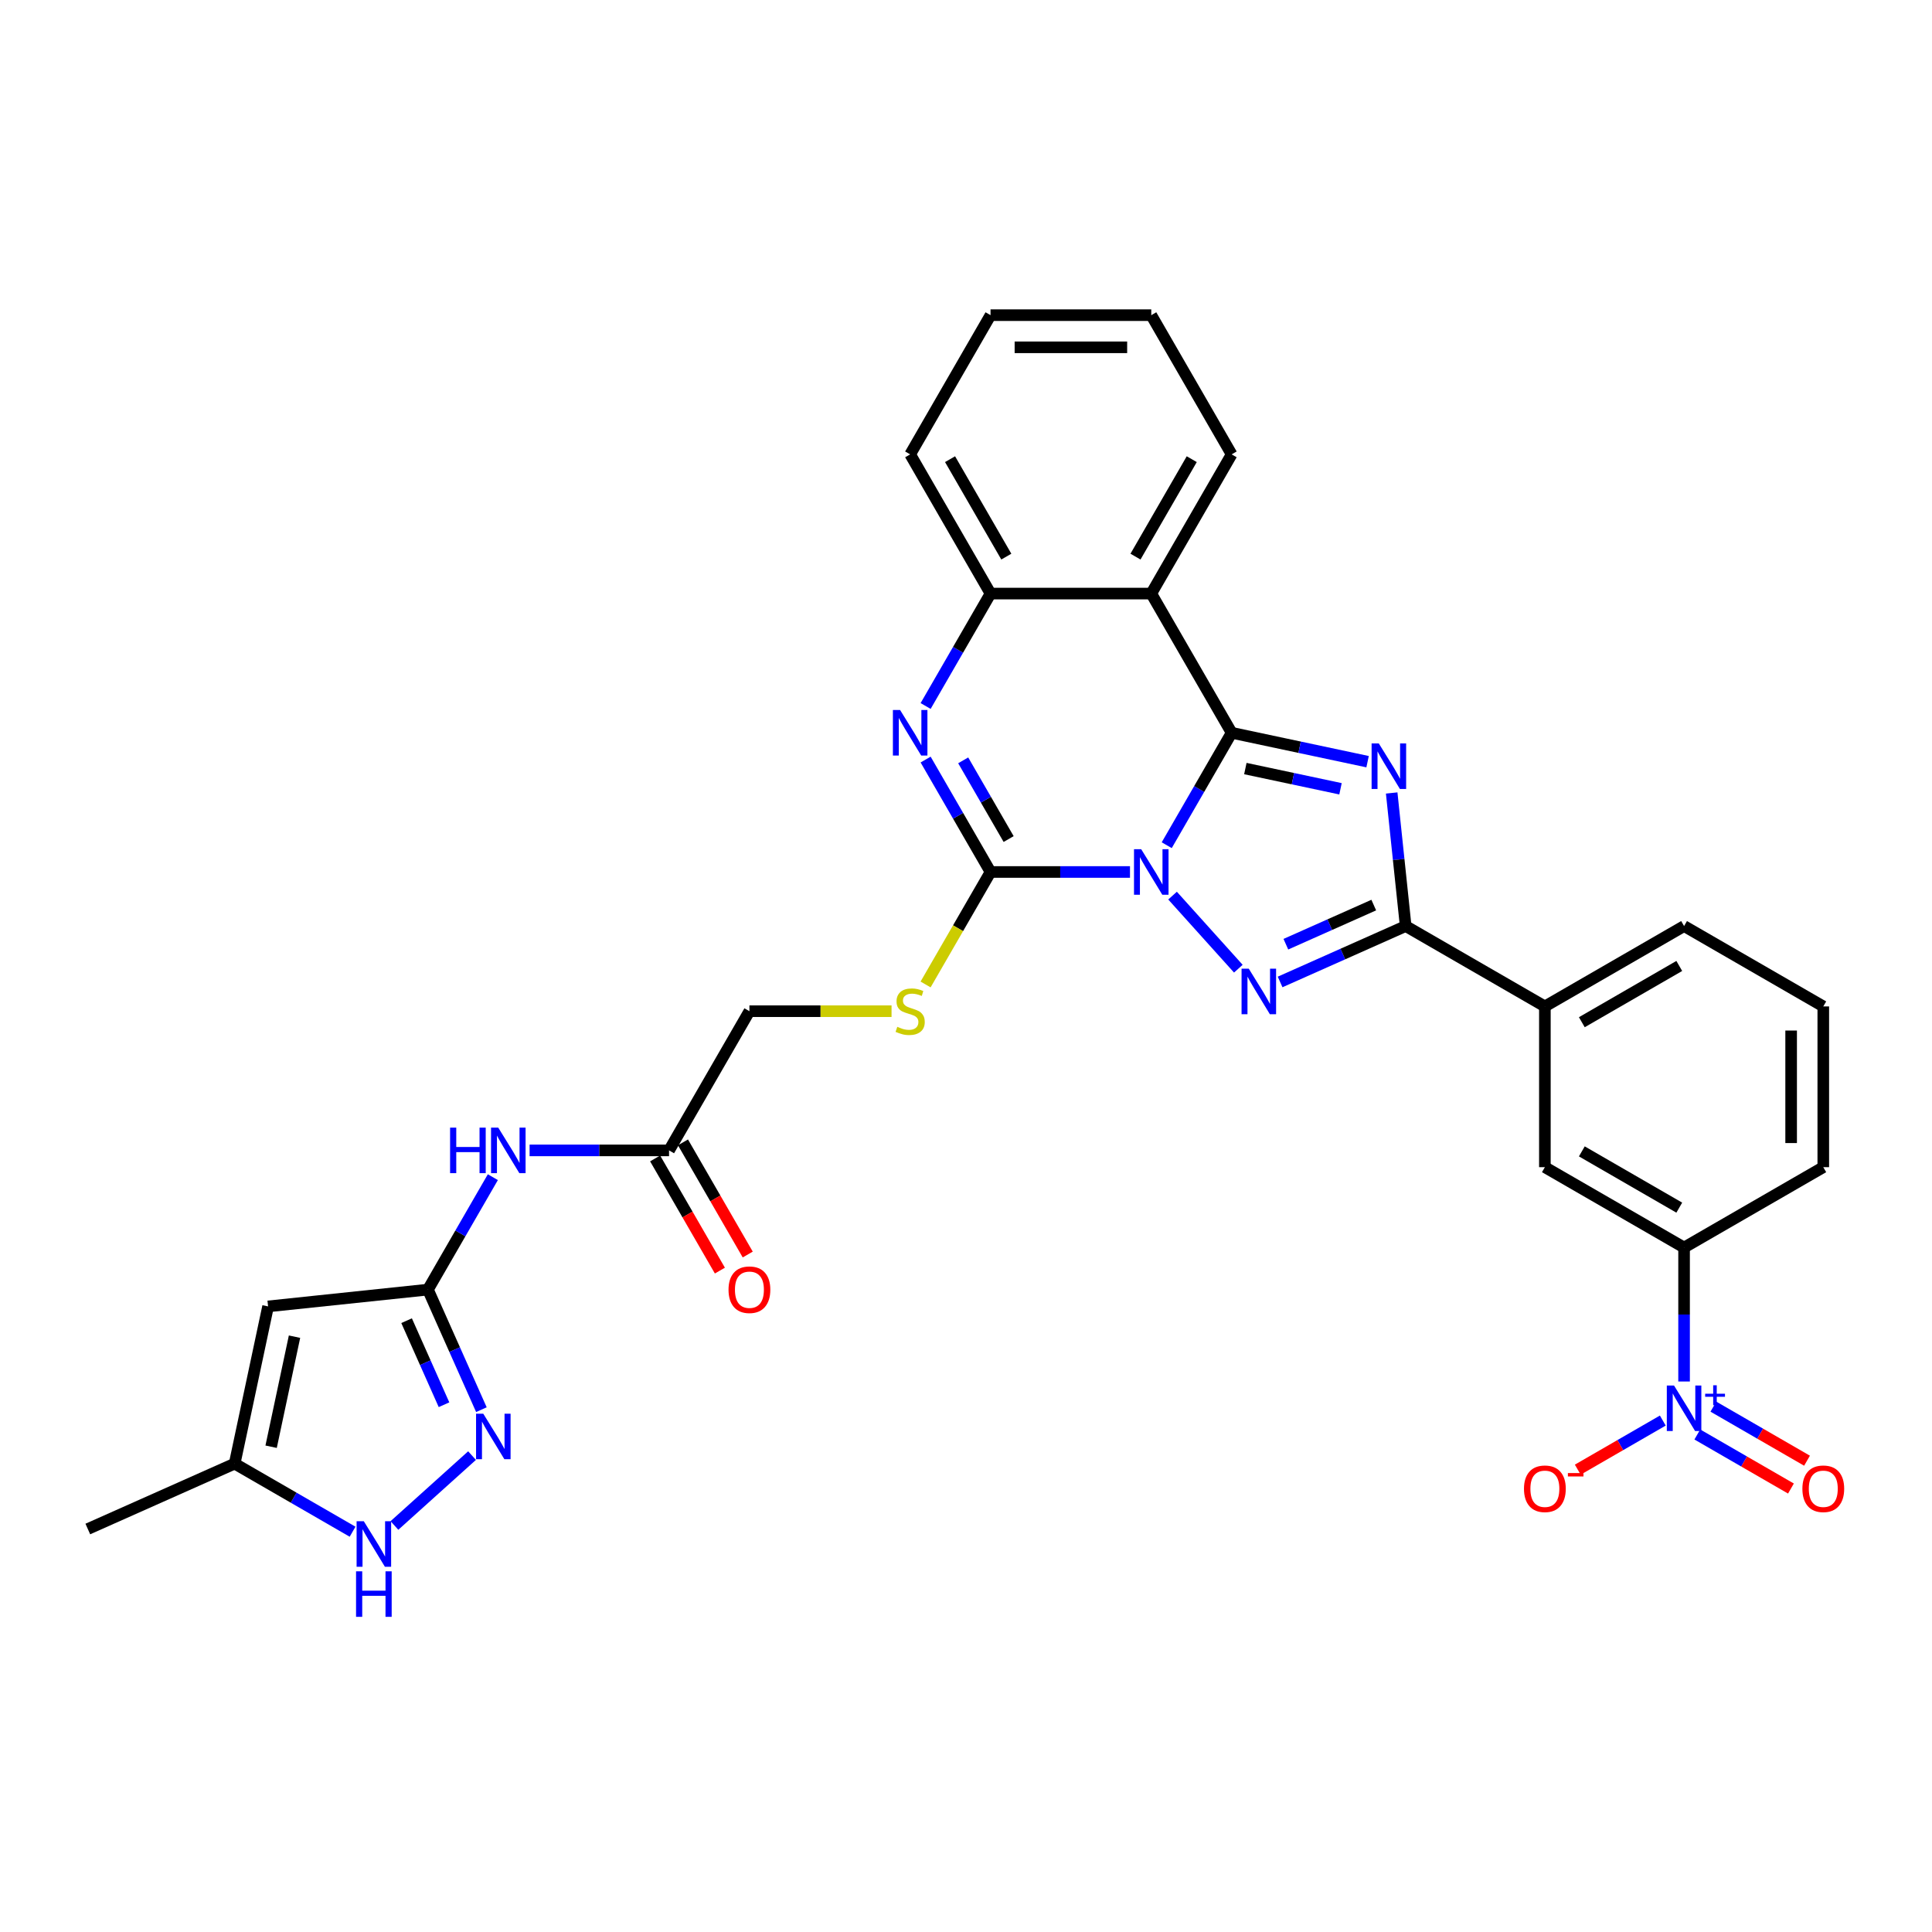 <?xml version='1.0' encoding='iso-8859-1'?>
<svg version='1.1' baseProfile='full'
              xmlns='http://www.w3.org/2000/svg'
                      xmlns:rdkit='http://www.rdkit.org/xml'
                      xmlns:xlink='http://www.w3.org/1999/xlink'
                  xml:space='preserve'
width='1000px' height='1000px' viewBox='0 0 1000 1000'>
<!-- END OF HEADER -->
<rect style='opacity:1.0;fill:#FFFFFF;stroke:none' width='1000' height='1000' x='0' y='0'> </rect>
<path class='bond-0' d='M 603.899,437.477 L 620.697,408.382' style='fill:none;fill-rule:evenodd;stroke:#0000FF;stroke-width:6px;stroke-linecap:butt;stroke-linejoin:miter;stroke-opacity:1' />
<path class='bond-0' d='M 620.697,408.382 L 637.495,379.286' style='fill:none;fill-rule:evenodd;stroke:#000000;stroke-width:6px;stroke-linecap:butt;stroke-linejoin:miter;stroke-opacity:1' />
<path class='bond-2' d='M 606.912,463.572 L 640.963,501.39' style='fill:none;fill-rule:evenodd;stroke:#0000FF;stroke-width:6px;stroke-linecap:butt;stroke-linejoin:miter;stroke-opacity:1' />
<path class='bond-3' d='M 584.881,451.338 L 548.789,451.338' style='fill:none;fill-rule:evenodd;stroke:#0000FF;stroke-width:6px;stroke-linecap:butt;stroke-linejoin:miter;stroke-opacity:1' />
<path class='bond-3' d='M 548.789,451.338 L 512.697,451.338' style='fill:none;fill-rule:evenodd;stroke:#000000;stroke-width:6px;stroke-linecap:butt;stroke-linejoin:miter;stroke-opacity:1' />
<path class='bond-1' d='M 637.495,379.286 L 672.678,386.764' style='fill:none;fill-rule:evenodd;stroke:#000000;stroke-width:6px;stroke-linecap:butt;stroke-linejoin:miter;stroke-opacity:1' />
<path class='bond-1' d='M 672.678,386.764 L 707.861,394.243' style='fill:none;fill-rule:evenodd;stroke:#0000FF;stroke-width:6px;stroke-linecap:butt;stroke-linejoin:miter;stroke-opacity:1' />
<path class='bond-1' d='M 644.591,397.806 L 669.218,403.04' style='fill:none;fill-rule:evenodd;stroke:#000000;stroke-width:6px;stroke-linecap:butt;stroke-linejoin:miter;stroke-opacity:1' />
<path class='bond-1' d='M 669.218,403.04 L 693.846,408.275' style='fill:none;fill-rule:evenodd;stroke:#0000FF;stroke-width:6px;stroke-linecap:butt;stroke-linejoin:miter;stroke-opacity:1' />
<path class='bond-6' d='M 637.495,379.286 L 595.896,307.234' style='fill:none;fill-rule:evenodd;stroke:#000000;stroke-width:6px;stroke-linecap:butt;stroke-linejoin:miter;stroke-opacity:1' />
<path class='bond-32' d='M 720.333,410.445 L 723.953,444.886' style='fill:none;fill-rule:evenodd;stroke:#0000FF;stroke-width:6px;stroke-linecap:butt;stroke-linejoin:miter;stroke-opacity:1' />
<path class='bond-32' d='M 723.953,444.886 L 727.573,479.327' style='fill:none;fill-rule:evenodd;stroke:#000000;stroke-width:6px;stroke-linecap:butt;stroke-linejoin:miter;stroke-opacity:1' />
<path class='bond-4' d='M 662.582,508.263 L 695.078,493.795' style='fill:none;fill-rule:evenodd;stroke:#0000FF;stroke-width:6px;stroke-linecap:butt;stroke-linejoin:miter;stroke-opacity:1' />
<path class='bond-4' d='M 695.078,493.795 L 727.573,479.327' style='fill:none;fill-rule:evenodd;stroke:#000000;stroke-width:6px;stroke-linecap:butt;stroke-linejoin:miter;stroke-opacity:1' />
<path class='bond-4' d='M 665.563,488.721 L 688.31,478.594' style='fill:none;fill-rule:evenodd;stroke:#0000FF;stroke-width:6px;stroke-linecap:butt;stroke-linejoin:miter;stroke-opacity:1' />
<path class='bond-4' d='M 688.31,478.594 L 711.056,468.466' style='fill:none;fill-rule:evenodd;stroke:#000000;stroke-width:6px;stroke-linecap:butt;stroke-linejoin:miter;stroke-opacity:1' />
<path class='bond-5' d='M 512.697,451.338 L 495.899,422.243' style='fill:none;fill-rule:evenodd;stroke:#000000;stroke-width:6px;stroke-linecap:butt;stroke-linejoin:miter;stroke-opacity:1' />
<path class='bond-5' d='M 495.899,422.243 L 479.1,393.147' style='fill:none;fill-rule:evenodd;stroke:#0000FF;stroke-width:6px;stroke-linecap:butt;stroke-linejoin:miter;stroke-opacity:1' />
<path class='bond-5' d='M 522.068,434.29 L 510.309,413.923' style='fill:none;fill-rule:evenodd;stroke:#000000;stroke-width:6px;stroke-linecap:butt;stroke-linejoin:miter;stroke-opacity:1' />
<path class='bond-5' d='M 510.309,413.923 L 498.55,393.556' style='fill:none;fill-rule:evenodd;stroke:#0000FF;stroke-width:6px;stroke-linecap:butt;stroke-linejoin:miter;stroke-opacity:1' />
<path class='bond-14' d='M 512.697,451.338 L 495.889,480.451' style='fill:none;fill-rule:evenodd;stroke:#000000;stroke-width:6px;stroke-linecap:butt;stroke-linejoin:miter;stroke-opacity:1' />
<path class='bond-14' d='M 495.889,480.451 L 479.081,509.563' style='fill:none;fill-rule:evenodd;stroke:#CCCC00;stroke-width:6px;stroke-linecap:butt;stroke-linejoin:miter;stroke-opacity:1' />
<path class='bond-16' d='M 727.573,479.327 L 799.625,520.926' style='fill:none;fill-rule:evenodd;stroke:#000000;stroke-width:6px;stroke-linecap:butt;stroke-linejoin:miter;stroke-opacity:1' />
<path class='bond-10' d='M 479.1,365.425 L 495.899,336.329' style='fill:none;fill-rule:evenodd;stroke:#0000FF;stroke-width:6px;stroke-linecap:butt;stroke-linejoin:miter;stroke-opacity:1' />
<path class='bond-10' d='M 495.899,336.329 L 512.697,307.234' style='fill:none;fill-rule:evenodd;stroke:#000000;stroke-width:6px;stroke-linecap:butt;stroke-linejoin:miter;stroke-opacity:1' />
<path class='bond-24' d='M 595.896,307.234 L 637.495,235.181' style='fill:none;fill-rule:evenodd;stroke:#000000;stroke-width:6px;stroke-linecap:butt;stroke-linejoin:miter;stroke-opacity:1' />
<path class='bond-24' d='M 587.726,288.106 L 616.845,237.669' style='fill:none;fill-rule:evenodd;stroke:#000000;stroke-width:6px;stroke-linecap:butt;stroke-linejoin:miter;stroke-opacity:1' />
<path class='bond-33' d='M 595.896,307.234 L 512.697,307.234' style='fill:none;fill-rule:evenodd;stroke:#000000;stroke-width:6px;stroke-linecap:butt;stroke-linejoin:miter;stroke-opacity:1' />
<path class='bond-7' d='M 871.677,715.062 L 871.677,680.394' style='fill:none;fill-rule:evenodd;stroke:#0000FF;stroke-width:6px;stroke-linecap:butt;stroke-linejoin:miter;stroke-opacity:1' />
<path class='bond-7' d='M 871.677,680.394 L 871.677,645.725' style='fill:none;fill-rule:evenodd;stroke:#000000;stroke-width:6px;stroke-linecap:butt;stroke-linejoin:miter;stroke-opacity:1' />
<path class='bond-20' d='M 860.662,735.283 L 838.657,747.988' style='fill:none;fill-rule:evenodd;stroke:#0000FF;stroke-width:6px;stroke-linecap:butt;stroke-linejoin:miter;stroke-opacity:1' />
<path class='bond-20' d='M 838.657,747.988 L 816.652,760.693' style='fill:none;fill-rule:evenodd;stroke:#FF0000;stroke-width:6px;stroke-linecap:butt;stroke-linejoin:miter;stroke-opacity:1' />
<path class='bond-21' d='M 878.533,742.488 L 902.762,756.477' style='fill:none;fill-rule:evenodd;stroke:#0000FF;stroke-width:6px;stroke-linecap:butt;stroke-linejoin:miter;stroke-opacity:1' />
<path class='bond-21' d='M 902.762,756.477 L 926.992,770.466' style='fill:none;fill-rule:evenodd;stroke:#FF0000;stroke-width:6px;stroke-linecap:butt;stroke-linejoin:miter;stroke-opacity:1' />
<path class='bond-21' d='M 886.853,728.078 L 911.082,742.067' style='fill:none;fill-rule:evenodd;stroke:#0000FF;stroke-width:6px;stroke-linecap:butt;stroke-linejoin:miter;stroke-opacity:1' />
<path class='bond-21' d='M 911.082,742.067 L 935.312,756.056' style='fill:none;fill-rule:evenodd;stroke:#FF0000;stroke-width:6px;stroke-linecap:butt;stroke-linejoin:miter;stroke-opacity:1' />
<path class='bond-8' d='M 221.501,667.495 L 238.3,638.399' style='fill:none;fill-rule:evenodd;stroke:#000000;stroke-width:6px;stroke-linecap:butt;stroke-linejoin:miter;stroke-opacity:1' />
<path class='bond-8' d='M 238.3,638.399 L 255.098,609.304' style='fill:none;fill-rule:evenodd;stroke:#0000FF;stroke-width:6px;stroke-linecap:butt;stroke-linejoin:miter;stroke-opacity:1' />
<path class='bond-9' d='M 221.501,667.495 L 235.336,698.568' style='fill:none;fill-rule:evenodd;stroke:#000000;stroke-width:6px;stroke-linecap:butt;stroke-linejoin:miter;stroke-opacity:1' />
<path class='bond-9' d='M 235.336,698.568 L 249.17,729.64' style='fill:none;fill-rule:evenodd;stroke:#0000FF;stroke-width:6px;stroke-linecap:butt;stroke-linejoin:miter;stroke-opacity:1' />
<path class='bond-9' d='M 210.451,683.585 L 220.135,705.336' style='fill:none;fill-rule:evenodd;stroke:#000000;stroke-width:6px;stroke-linecap:butt;stroke-linejoin:miter;stroke-opacity:1' />
<path class='bond-9' d='M 220.135,705.336 L 229.819,727.086' style='fill:none;fill-rule:evenodd;stroke:#0000FF;stroke-width:6px;stroke-linecap:butt;stroke-linejoin:miter;stroke-opacity:1' />
<path class='bond-11' d='M 221.501,667.495 L 138.758,676.192' style='fill:none;fill-rule:evenodd;stroke:#000000;stroke-width:6px;stroke-linecap:butt;stroke-linejoin:miter;stroke-opacity:1' />
<path class='bond-12' d='M 244.326,753.419 L 204.158,789.587' style='fill:none;fill-rule:evenodd;stroke:#0000FF;stroke-width:6px;stroke-linecap:butt;stroke-linejoin:miter;stroke-opacity:1' />
<path class='bond-25' d='M 512.697,307.234 L 471.098,235.181' style='fill:none;fill-rule:evenodd;stroke:#000000;stroke-width:6px;stroke-linecap:butt;stroke-linejoin:miter;stroke-opacity:1' />
<path class='bond-25' d='M 520.868,288.106 L 491.748,237.669' style='fill:none;fill-rule:evenodd;stroke:#000000;stroke-width:6px;stroke-linecap:butt;stroke-linejoin:miter;stroke-opacity:1' />
<path class='bond-17' d='M 138.758,676.192 L 121.46,757.572' style='fill:none;fill-rule:evenodd;stroke:#000000;stroke-width:6px;stroke-linecap:butt;stroke-linejoin:miter;stroke-opacity:1' />
<path class='bond-17' d='M 152.44,691.858 L 140.331,748.825' style='fill:none;fill-rule:evenodd;stroke:#000000;stroke-width:6px;stroke-linecap:butt;stroke-linejoin:miter;stroke-opacity:1' />
<path class='bond-36' d='M 182.497,792.812 L 151.979,775.192' style='fill:none;fill-rule:evenodd;stroke:#0000FF;stroke-width:6px;stroke-linecap:butt;stroke-linejoin:miter;stroke-opacity:1' />
<path class='bond-36' d='M 151.979,775.192 L 121.46,757.572' style='fill:none;fill-rule:evenodd;stroke:#000000;stroke-width:6px;stroke-linecap:butt;stroke-linejoin:miter;stroke-opacity:1' />
<path class='bond-13' d='M 274.116,595.443 L 310.208,595.443' style='fill:none;fill-rule:evenodd;stroke:#0000FF;stroke-width:6px;stroke-linecap:butt;stroke-linejoin:miter;stroke-opacity:1' />
<path class='bond-13' d='M 310.208,595.443 L 346.3,595.443' style='fill:none;fill-rule:evenodd;stroke:#000000;stroke-width:6px;stroke-linecap:butt;stroke-linejoin:miter;stroke-opacity:1' />
<path class='bond-23' d='M 461.463,523.391 L 424.681,523.391' style='fill:none;fill-rule:evenodd;stroke:#CCCC00;stroke-width:6px;stroke-linecap:butt;stroke-linejoin:miter;stroke-opacity:1' />
<path class='bond-23' d='M 424.681,523.391 L 387.899,523.391' style='fill:none;fill-rule:evenodd;stroke:#000000;stroke-width:6px;stroke-linecap:butt;stroke-linejoin:miter;stroke-opacity:1' />
<path class='bond-15' d='M 871.677,645.725 L 799.625,604.125' style='fill:none;fill-rule:evenodd;stroke:#000000;stroke-width:6px;stroke-linecap:butt;stroke-linejoin:miter;stroke-opacity:1' />
<path class='bond-15' d='M 869.189,625.074 L 818.753,595.955' style='fill:none;fill-rule:evenodd;stroke:#000000;stroke-width:6px;stroke-linecap:butt;stroke-linejoin:miter;stroke-opacity:1' />
<path class='bond-35' d='M 871.677,645.725 L 943.73,604.125' style='fill:none;fill-rule:evenodd;stroke:#000000;stroke-width:6px;stroke-linecap:butt;stroke-linejoin:miter;stroke-opacity:1' />
<path class='bond-19' d='M 799.625,520.926 L 799.625,604.125' style='fill:none;fill-rule:evenodd;stroke:#000000;stroke-width:6px;stroke-linecap:butt;stroke-linejoin:miter;stroke-opacity:1' />
<path class='bond-27' d='M 799.625,520.926 L 871.677,479.327' style='fill:none;fill-rule:evenodd;stroke:#000000;stroke-width:6px;stroke-linecap:butt;stroke-linejoin:miter;stroke-opacity:1' />
<path class='bond-27' d='M 818.753,529.097 L 869.189,499.977' style='fill:none;fill-rule:evenodd;stroke:#000000;stroke-width:6px;stroke-linecap:butt;stroke-linejoin:miter;stroke-opacity:1' />
<path class='bond-29' d='M 121.46,757.572 L 45.455,791.412' style='fill:none;fill-rule:evenodd;stroke:#000000;stroke-width:6px;stroke-linecap:butt;stroke-linejoin:miter;stroke-opacity:1' />
<path class='bond-18' d='M 346.3,595.443 L 387.899,523.391' style='fill:none;fill-rule:evenodd;stroke:#000000;stroke-width:6px;stroke-linecap:butt;stroke-linejoin:miter;stroke-opacity:1' />
<path class='bond-22' d='M 339.094,599.603 L 355.854,628.632' style='fill:none;fill-rule:evenodd;stroke:#000000;stroke-width:6px;stroke-linecap:butt;stroke-linejoin:miter;stroke-opacity:1' />
<path class='bond-22' d='M 355.854,628.632 L 372.614,657.661' style='fill:none;fill-rule:evenodd;stroke:#FF0000;stroke-width:6px;stroke-linecap:butt;stroke-linejoin:miter;stroke-opacity:1' />
<path class='bond-22' d='M 353.505,591.283 L 370.265,620.312' style='fill:none;fill-rule:evenodd;stroke:#000000;stroke-width:6px;stroke-linecap:butt;stroke-linejoin:miter;stroke-opacity:1' />
<path class='bond-22' d='M 370.265,620.312 L 387.025,649.341' style='fill:none;fill-rule:evenodd;stroke:#FF0000;stroke-width:6px;stroke-linecap:butt;stroke-linejoin:miter;stroke-opacity:1' />
<path class='bond-30' d='M 637.495,235.181 L 595.896,163.129' style='fill:none;fill-rule:evenodd;stroke:#000000;stroke-width:6px;stroke-linecap:butt;stroke-linejoin:miter;stroke-opacity:1' />
<path class='bond-31' d='M 471.098,235.181 L 512.697,163.129' style='fill:none;fill-rule:evenodd;stroke:#000000;stroke-width:6px;stroke-linecap:butt;stroke-linejoin:miter;stroke-opacity:1' />
<path class='bond-26' d='M 943.73,604.125 L 943.73,520.926' style='fill:none;fill-rule:evenodd;stroke:#000000;stroke-width:6px;stroke-linecap:butt;stroke-linejoin:miter;stroke-opacity:1' />
<path class='bond-26' d='M 927.09,591.645 L 927.09,533.406' style='fill:none;fill-rule:evenodd;stroke:#000000;stroke-width:6px;stroke-linecap:butt;stroke-linejoin:miter;stroke-opacity:1' />
<path class='bond-28' d='M 871.677,479.327 L 943.73,520.926' style='fill:none;fill-rule:evenodd;stroke:#000000;stroke-width:6px;stroke-linecap:butt;stroke-linejoin:miter;stroke-opacity:1' />
<path class='bond-34' d='M 595.896,163.129 L 512.697,163.129' style='fill:none;fill-rule:evenodd;stroke:#000000;stroke-width:6px;stroke-linecap:butt;stroke-linejoin:miter;stroke-opacity:1' />
<path class='bond-34' d='M 583.416,179.769 L 525.177,179.769' style='fill:none;fill-rule:evenodd;stroke:#000000;stroke-width:6px;stroke-linecap:butt;stroke-linejoin:miter;stroke-opacity:1' />
<path  class='atom-0' d='M 590.688 439.557
L 598.409 452.037
Q 599.174 453.268, 600.405 455.498
Q 601.637 457.728, 601.703 457.861
L 601.703 439.557
L 604.832 439.557
L 604.832 463.119
L 601.603 463.119
L 593.317 449.475
Q 592.352 447.877, 591.32 446.047
Q 590.322 444.216, 590.022 443.651
L 590.022 463.119
L 586.96 463.119
L 586.96 439.557
L 590.688 439.557
' fill='#0000FF'/>
<path  class='atom-2' d='M 713.668 384.803
L 721.389 397.283
Q 722.154 398.514, 723.386 400.744
Q 724.617 402.974, 724.683 403.107
L 724.683 384.803
L 727.812 384.803
L 727.812 408.365
L 724.584 408.365
L 716.297 394.72
Q 715.332 393.123, 714.3 391.293
Q 713.302 389.462, 713.002 388.896
L 713.002 408.365
L 709.941 408.365
L 709.941 384.803
L 713.668 384.803
' fill='#0000FF'/>
<path  class='atom-3' d='M 646.359 501.386
L 654.08 513.866
Q 654.845 515.097, 656.076 517.327
Q 657.308 519.557, 657.374 519.69
L 657.374 501.386
L 660.502 501.386
L 660.502 524.948
L 657.274 524.948
L 648.988 511.303
Q 648.023 509.706, 646.991 507.876
Q 645.993 506.045, 645.693 505.479
L 645.693 524.948
L 642.631 524.948
L 642.631 501.386
L 646.359 501.386
' fill='#0000FF'/>
<path  class='atom-6' d='M 465.89 367.505
L 473.61 379.985
Q 474.376 381.216, 475.607 383.446
Q 476.839 385.676, 476.905 385.809
L 476.905 367.505
L 480.033 367.505
L 480.033 391.067
L 476.805 391.067
L 468.519 377.422
Q 467.554 375.825, 466.522 373.995
Q 465.524 372.164, 465.224 371.598
L 465.224 391.067
L 462.162 391.067
L 462.162 367.505
L 465.89 367.505
' fill='#0000FF'/>
<path  class='atom-8' d='M 866.469 717.142
L 874.19 729.622
Q 874.955 730.854, 876.187 733.083
Q 877.418 735.313, 877.485 735.446
L 877.485 717.142
L 880.613 717.142
L 880.613 740.704
L 877.385 740.704
L 869.098 727.06
Q 868.133 725.462, 867.101 723.632
Q 866.103 721.802, 865.804 721.236
L 865.804 740.704
L 862.742 740.704
L 862.742 717.142
L 866.469 717.142
' fill='#0000FF'/>
<path  class='atom-8' d='M 882.59 721.39
L 886.741 721.39
L 886.741 717.019
L 888.586 717.019
L 888.586 721.39
L 892.847 721.39
L 892.847 722.971
L 888.586 722.971
L 888.586 727.364
L 886.741 727.364
L 886.741 722.971
L 882.59 722.971
L 882.59 721.39
' fill='#0000FF'/>
<path  class='atom-10' d='M 250.133 731.72
L 257.854 744.2
Q 258.619 745.431, 259.851 747.661
Q 261.082 749.891, 261.149 750.024
L 261.149 731.72
L 264.277 731.72
L 264.277 755.282
L 261.049 755.282
L 252.762 741.637
Q 251.797 740.04, 250.766 738.21
Q 249.767 736.379, 249.468 735.813
L 249.468 755.282
L 246.406 755.282
L 246.406 731.72
L 250.133 731.72
' fill='#0000FF'/>
<path  class='atom-13' d='M 188.304 787.391
L 196.025 799.871
Q 196.791 801.102, 198.022 803.332
Q 199.253 805.561, 199.32 805.695
L 199.32 787.391
L 202.448 787.391
L 202.448 810.953
L 199.22 810.953
L 190.934 797.308
Q 189.968 795.711, 188.937 793.88
Q 187.938 792.05, 187.639 791.484
L 187.639 810.953
L 184.577 810.953
L 184.577 787.391
L 188.304 787.391
' fill='#0000FF'/>
<path  class='atom-13' d='M 184.294 813.309
L 187.489 813.309
L 187.489 823.326
L 199.536 823.326
L 199.536 813.309
L 202.731 813.309
L 202.731 836.871
L 199.536 836.871
L 199.536 825.988
L 187.489 825.988
L 187.489 836.871
L 184.294 836.871
L 184.294 813.309
' fill='#0000FF'/>
<path  class='atom-14' d='M 232.966 583.662
L 236.161 583.662
L 236.161 593.679
L 248.208 593.679
L 248.208 583.662
L 251.403 583.662
L 251.403 607.224
L 248.208 607.224
L 248.208 596.341
L 236.161 596.341
L 236.161 607.224
L 232.966 607.224
L 232.966 583.662
' fill='#0000FF'/>
<path  class='atom-14' d='M 257.893 583.662
L 265.613 596.142
Q 266.379 597.373, 267.61 599.603
Q 268.842 601.832, 268.908 601.966
L 268.908 583.662
L 272.036 583.662
L 272.036 607.224
L 268.808 607.224
L 260.522 593.579
Q 259.557 591.982, 258.525 590.151
Q 257.527 588.321, 257.227 587.755
L 257.227 607.224
L 254.165 607.224
L 254.165 583.662
L 257.893 583.662
' fill='#0000FF'/>
<path  class='atom-15' d='M 464.442 531.477
Q 464.708 531.577, 465.806 532.043
Q 466.905 532.509, 468.103 532.809
Q 469.334 533.075, 470.532 533.075
Q 472.762 533.075, 474.06 532.01
Q 475.358 530.912, 475.358 529.015
Q 475.358 527.717, 474.692 526.918
Q 474.06 526.119, 473.061 525.687
Q 472.063 525.254, 470.399 524.755
Q 468.302 524.123, 467.038 523.524
Q 465.806 522.925, 464.908 521.66
Q 464.043 520.395, 464.043 518.265
Q 464.043 515.304, 466.039 513.473
Q 468.069 511.643, 472.063 511.643
Q 474.792 511.643, 477.887 512.941
L 477.121 515.503
Q 474.293 514.338, 472.163 514.338
Q 469.867 514.338, 468.602 515.304
Q 467.337 516.235, 467.371 517.866
Q 467.371 519.131, 468.003 519.896
Q 468.668 520.662, 469.6 521.094
Q 470.565 521.527, 472.163 522.026
Q 474.293 522.692, 475.557 523.357
Q 476.822 524.023, 477.72 525.387
Q 478.652 526.718, 478.652 529.015
Q 478.652 532.276, 476.456 534.04
Q 474.293 535.77, 470.665 535.77
Q 468.569 535.77, 466.971 535.305
Q 465.407 534.872, 463.543 534.107
L 464.442 531.477
' fill='#CCCC00'/>
<path  class='atom-21' d='M 788.809 770.589
Q 788.809 764.932, 791.605 761.77
Q 794.4 758.609, 799.625 758.609
Q 804.85 758.609, 807.645 761.77
Q 810.441 764.932, 810.441 770.589
Q 810.441 776.313, 807.612 779.575
Q 804.783 782.803, 799.625 782.803
Q 794.433 782.803, 791.605 779.575
Q 788.809 776.347, 788.809 770.589
M 799.625 780.141
Q 803.219 780.141, 805.149 777.744
Q 807.113 775.315, 807.113 770.589
Q 807.113 765.963, 805.149 763.634
Q 803.219 761.271, 799.625 761.271
Q 796.031 761.271, 794.067 763.601
Q 792.137 765.93, 792.137 770.589
Q 792.137 775.348, 794.067 777.744
Q 796.031 780.141, 799.625 780.141
' fill='#FF0000'/>
<path  class='atom-21' d='M 811.539 762.455
L 819.6 762.455
L 819.6 764.212
L 811.539 764.212
L 811.539 762.455
' fill='#FF0000'/>
<path  class='atom-22' d='M 932.914 770.589
Q 932.914 764.932, 935.709 761.77
Q 938.505 758.609, 943.73 758.609
Q 948.954 758.609, 951.75 761.77
Q 954.545 764.932, 954.545 770.589
Q 954.545 776.313, 951.717 779.575
Q 948.888 782.803, 943.73 782.803
Q 938.538 782.803, 935.709 779.575
Q 932.914 776.347, 932.914 770.589
M 943.73 780.141
Q 947.324 780.141, 949.254 777.744
Q 951.218 775.315, 951.218 770.589
Q 951.218 765.963, 949.254 763.634
Q 947.324 761.271, 943.73 761.271
Q 940.135 761.271, 938.172 763.601
Q 936.242 765.93, 936.242 770.589
Q 936.242 775.348, 938.172 777.744
Q 940.135 780.141, 943.73 780.141
' fill='#FF0000'/>
<path  class='atom-23' d='M 377.083 667.562
Q 377.083 661.904, 379.879 658.743
Q 382.674 655.581, 387.899 655.581
Q 393.124 655.581, 395.919 658.743
Q 398.715 661.904, 398.715 667.562
Q 398.715 673.286, 395.886 676.547
Q 393.057 679.775, 387.899 679.775
Q 382.707 679.775, 379.879 676.547
Q 377.083 673.319, 377.083 667.562
M 387.899 677.113
Q 391.493 677.113, 393.423 674.717
Q 395.387 672.287, 395.387 667.562
Q 395.387 662.936, 393.423 660.606
Q 391.493 658.243, 387.899 658.243
Q 384.305 658.243, 382.341 660.573
Q 380.411 662.902, 380.411 667.562
Q 380.411 672.321, 382.341 674.717
Q 384.305 677.113, 387.899 677.113
' fill='#FF0000'/>
</svg>
